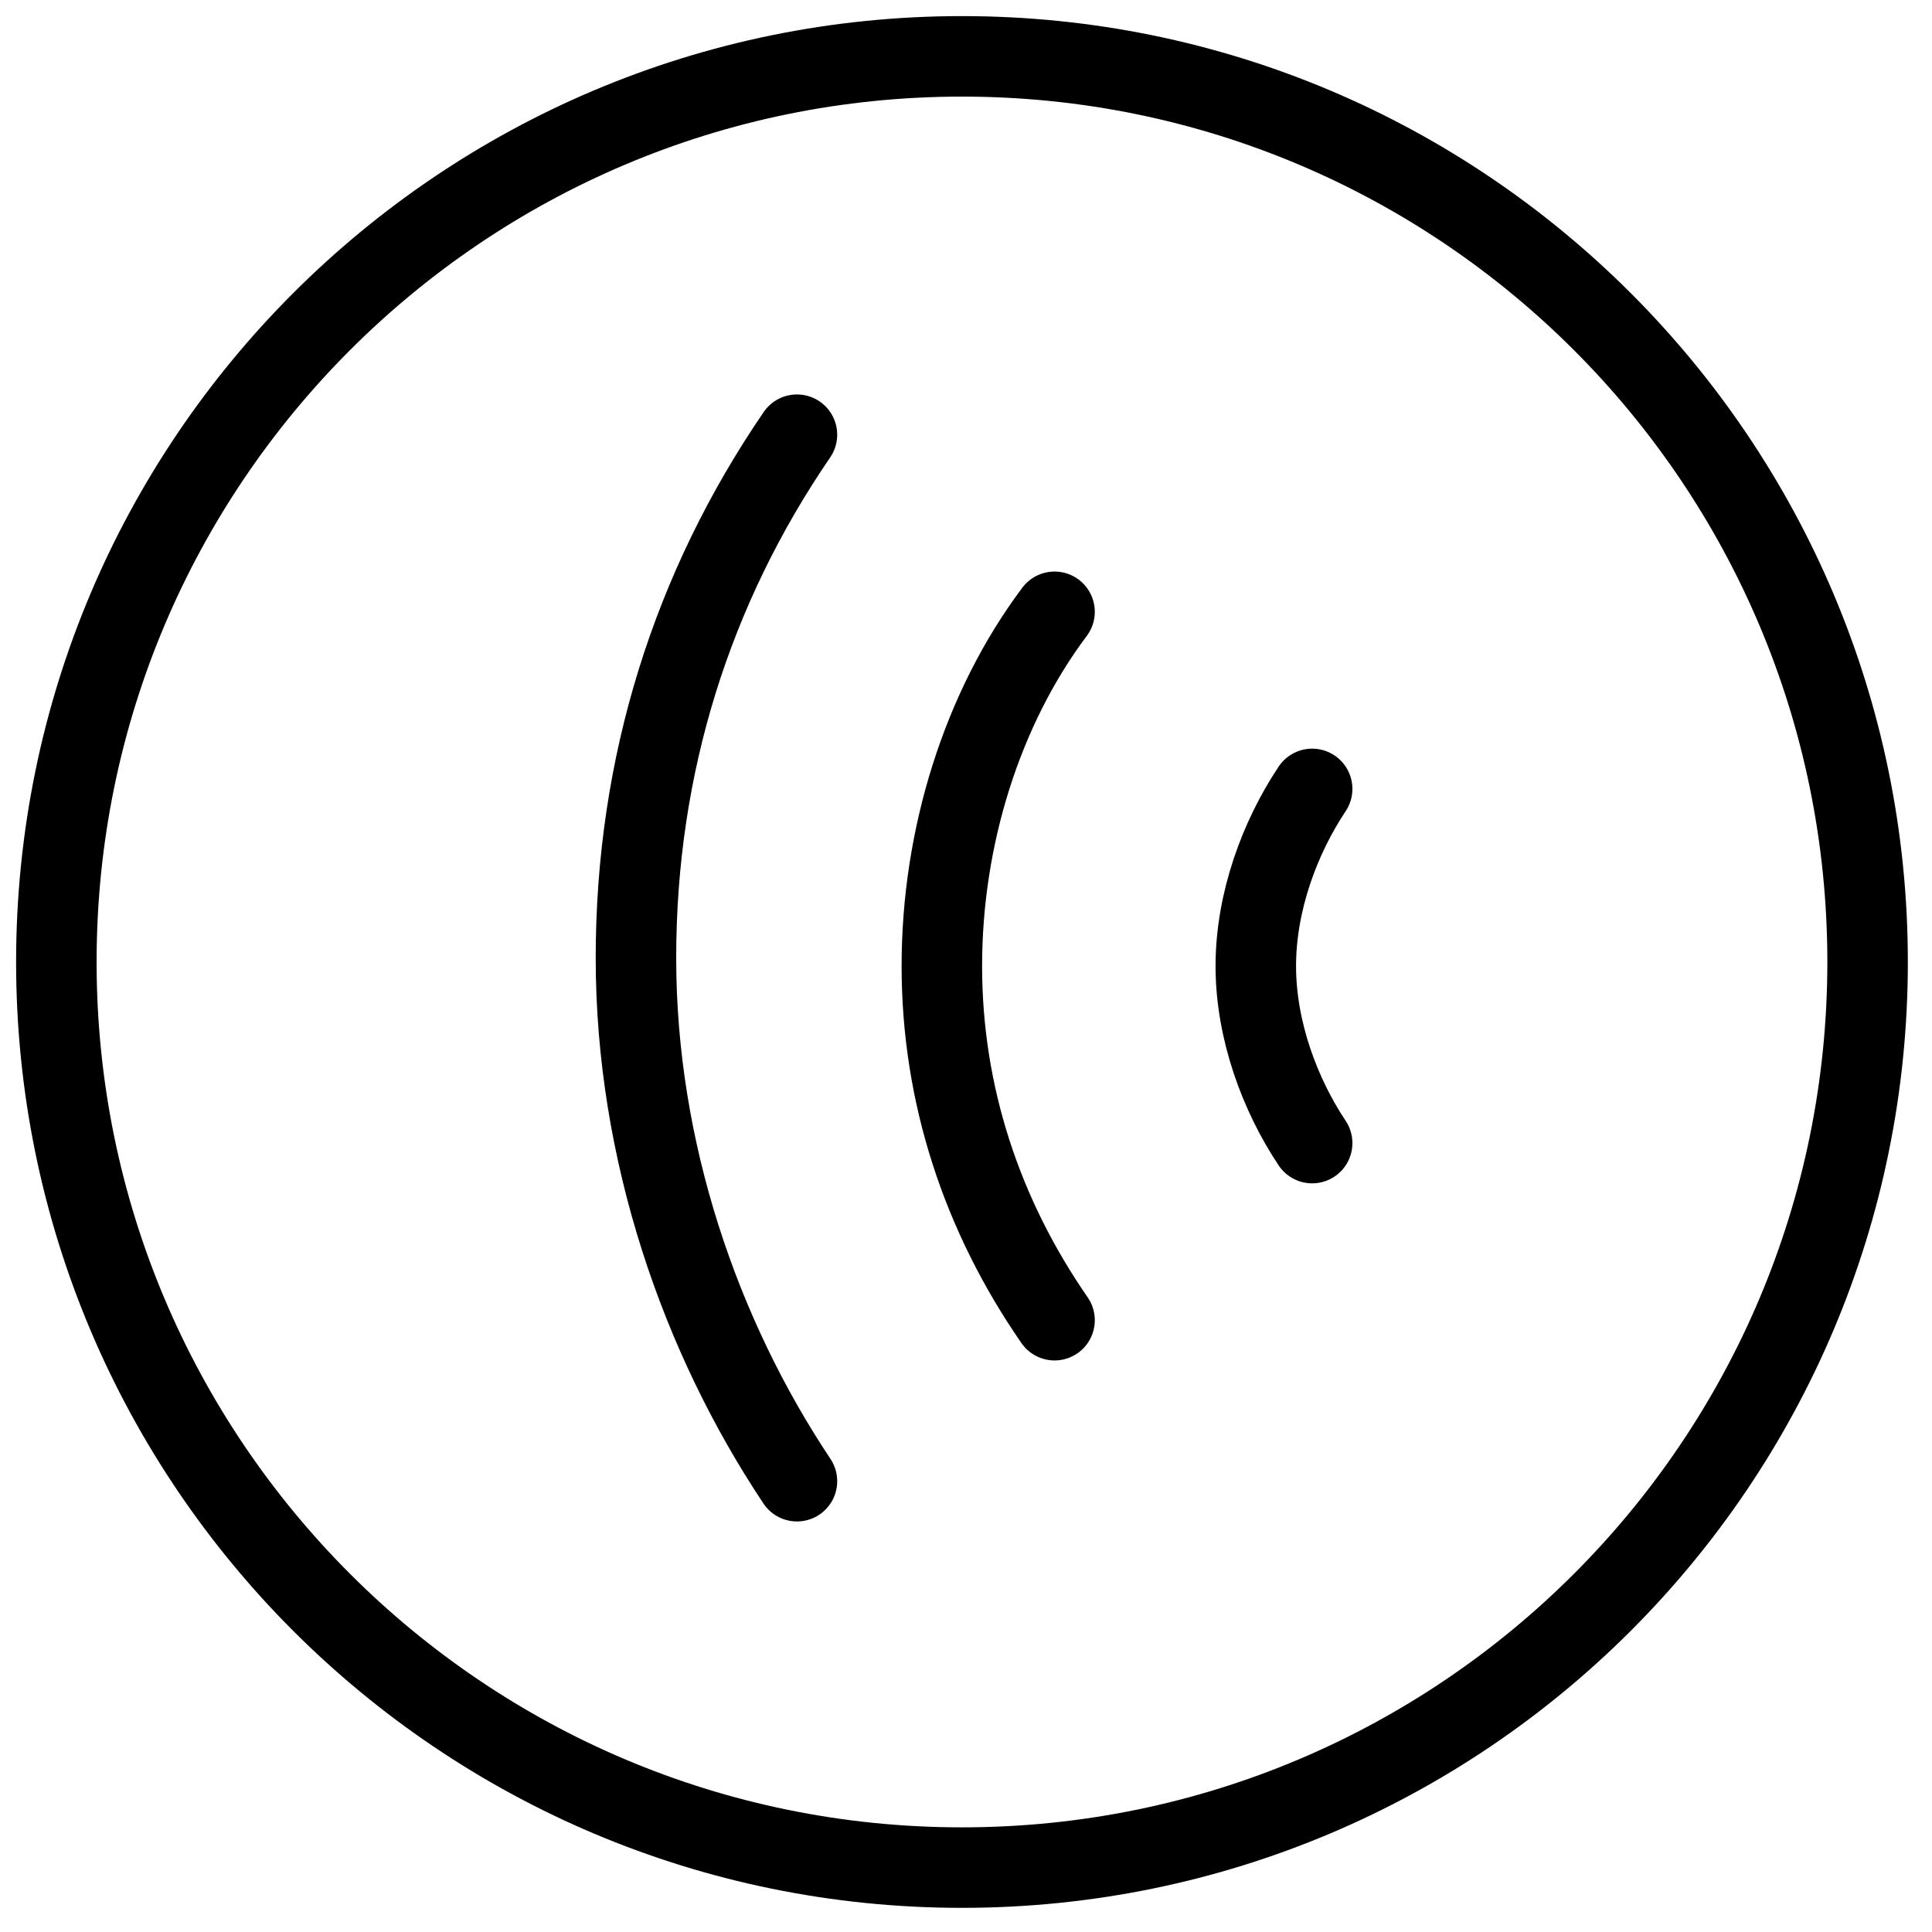 <svg xmlns="http://www.w3.org/2000/svg" fill="none" viewBox="0 0 24 24"><path stroke="#000000" stroke-linecap="round" stroke-linejoin="round" stroke-miterlimit="10" d="M11.95 23.2c6.213 0 11.25 -5.037 11.25 -11.25C23.2 5.737 18.163 0.7 11.95 0.7S0.7 5.737 0.7 11.95C0.7 18.163 5.737 23.2 11.95 23.2Z" stroke-width="1"></path><path stroke="#000000" stroke-linecap="round" stroke-linejoin="round" stroke-miterlimit="10" d="M9.9 18.4c-1.2 -1.8 -2 -4.1 -2 -6.5 0 -2.4 0.7 -4.6 2 -6.5" stroke-width="1"></path><path stroke="#000000" stroke-linecap="round" stroke-linejoin="round" stroke-miterlimit="10" d="M13.1 16.4c-0.9 -1.3 -1.4 -2.8 -1.4 -4.4s0.5 -3.2 1.4 -4.4" stroke-width="1"></path><path stroke="#000000" stroke-linecap="round" stroke-linejoin="round" stroke-miterlimit="10" d="M16.3 14.2c-0.4 -0.6 -0.7 -1.4 -0.7 -2.2s0.3 -1.6 0.7 -2.2" stroke-width="1"></path></svg>
